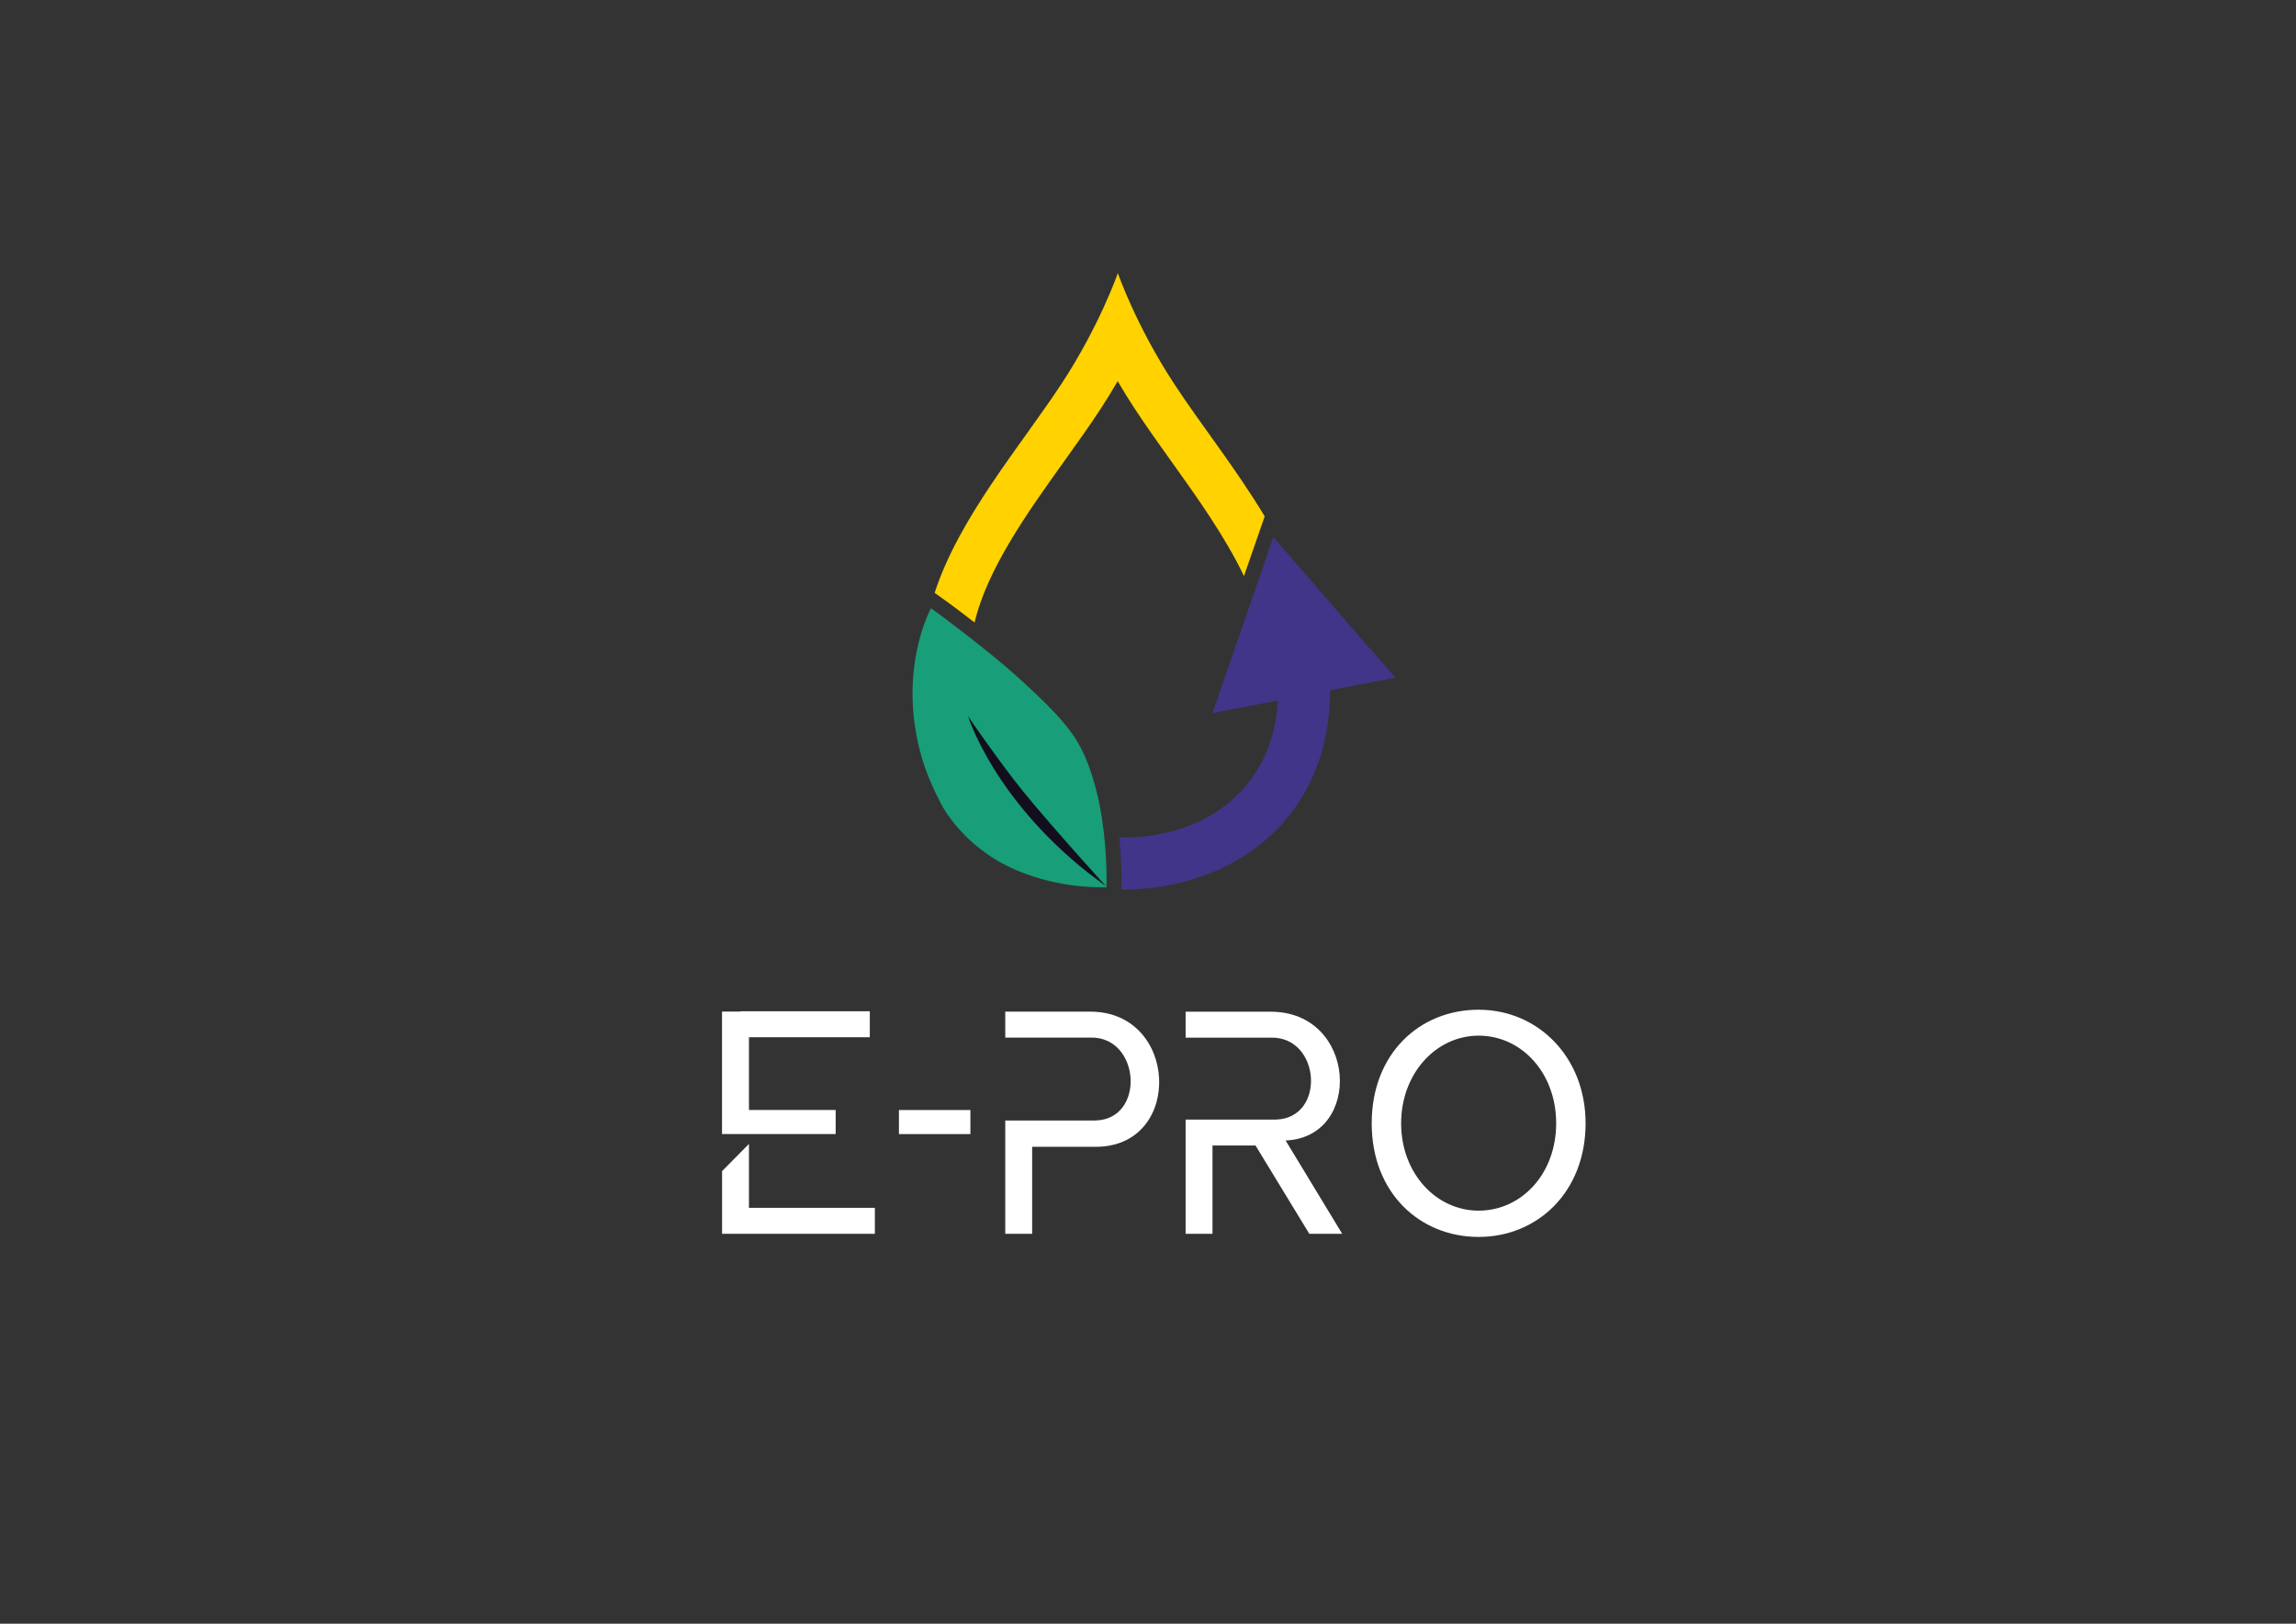 <?xml version="1.0" encoding="UTF-8"?>
<svg id="Livello_1" data-name="Livello 1" xmlns="http://www.w3.org/2000/svg" viewBox="0 0 380.01 268.69">
  <rect x="0" y="0" width="380.01" height="268.69" fill="#333333" stroke="none"/>
  <defs>
    <style>
      .cls-1 {
        fill: #403588;
      }

      .cls-1, .cls-2, .cls-3, .cls-4, .cls-5 {
        stroke-width: 0px;
      }

      .cls-2 {
        fill: #189e78;
      }

      .cls-3 {
        fill: #ffd200;
      }

      .cls-4 {
        fill: #120e1d;
      }

      .cls-5 {
        fill: #fff;
      }
    </style>
  </defs>
  <g>
    <path class="cls-5" d="M119.5,187.67v-20.27h3.09v-.05h21.37v4.29h-20v12.04h14.35v3.98h-18.8ZM144.8,199.88v4.29h-25.29v-10.37l4.45-4.5v10.58h20.84Z"/>
    <path class="cls-5" d="M148.78,187.67v-3.98h11.83v3.98h-11.83Z"/>
    <path class="cls-5" d="M181.72,189.77h-10.89v14.4h-4.45v-18.75h14.98c8.27-.26,7.38-13.93-.89-13.72h-14.09v-4.29h14.09c14.51,0,15.4,22,1.26,22.36Z"/>
    <path class="cls-5" d="M222.15,204.17h-5.45l-8.9-14.61h-7.12v14.61h-4.45v-18.9h14.98c8.27-.26,7.38-13.77-.89-13.56h-14.09v-4.29h14.09c14.3,0,15.29,20.79,2.46,21.31l9.37,15.45Z"/>
    <path class="cls-5" d="M262.43,185.89c0,11.36-7.96,18.8-17.7,18.8s-17.7-7.28-17.7-18.8,7.91-18.8,17.7-18.8,17.7,7.8,17.7,18.8ZM257.56,185.89c0-8.38-5.76-14.51-12.83-14.51s-12.83,6.28-12.83,14.51,5.76,14.45,12.83,14.45,12.83-6.07,12.83-14.45Z"/>
  </g>
  <g>
    <path class="cls-3" d="M161.3,103.02c2.11-8.91,8.83-18.31,14.82-26.67,2.15-3.01,4.19-5.85,6.05-8.7,1.02-1.56,1.96-3.09,2.82-4.58.86,1.49,1.8,3.02,2.83,4.58,1.86,2.84,3.9,5.69,6.05,8.7,4.28,5.98,8.93,12.5,12.02,18.98l2.52-7.26.91-2.62c-4.7-7.84-10.62-15.26-15.04-22.02-6.27-9.57-9.26-18.23-9.27-18.23,0,0-2.99,8.66-9.27,18.23-6.76,10.31-16.98,22.16-21.05,34.68l.79.56c.25.17,2.61,1.85,5.83,4.35Z"/>
    <path class="cls-1" d="M226.88,107.51l-6.05-6.99-5.11-5.9h0s-3.62-4.19-3.62-4.19l-1.35-1.56-3.06,8.85-.33.97-1.64,4.75-5.04,14.56,5.4-1.04,3.45-.66,1.96-.38c-.2,3.57-1,6.7-2.28,9.41-2.81,5.96-7.89,9.87-13.73,11.8-.67.22-1.35.41-2.04.58-.11.03-.22.06-.33.08-.66.15-1.33.28-2.01.39-.13.02-.26.04-.39.06-.69.1-1.38.18-2.07.24-.08,0-.17,0-.25.02-.68.05-1.36.07-2.05.08-.05,0-.11,0-.16,0-.03,0-.06,0-.09,0-.28,0-.55-.01-.83-.02.25,2.53.33,4.7.35,6.18.01,1.08,0,1.8-.02,2.03v.43c.15,0,.29.01.44.01.55,0,1.1,0,1.65-.03.1,0,.19-.01.29-.02.46-.02.92-.05,1.38-.09.19-.02.38-.04.57-.06.36-.04.73-.07,1.09-.12.21-.03.43-.06.64-.09.34-.05.68-.1,1.03-.16.22-.04.43-.08.65-.12.34-.06.68-.13,1.02-.21.21-.04.42-.09.62-.14.37-.09.73-.18,1.09-.28.18-.05.35-.09.53-.14.53-.15,1.06-.31,1.58-.48,0,0,.01,0,.02,0,5.1-1.68,9.77-4.46,13.48-8.36,1.59-1.67,3.01-3.55,4.2-5.63,2.39-4.17,3.91-9.17,4.23-15.02.02-.34.02-.68.03-1.02,0-.34.03-.67.03-1.02l5.4-1.04,5.4-1.04-4.04-4.66Z"/>
    <g>
      <path class="cls-2" d="M183.13,146.84s.2-5.27-.74-11.4c-.69-4.46-2.03-9.4-4.24-12.98-1.92-3.1-5.14-6.26-9.74-10.44s-13.57-10.9-14.33-11.36c0,0-4.72,8.52-2.41,20.96.65,3.51,1.83,7.16,4.04,11.31,0,0,2.32,4.89,8.35,8.86,4.13,2.72,10.99,5.18,19.08,5.04Z"/>
      <path class="cls-4" d="M181.11,144.5c-2.38-2.63-6.48-7.23-9.81-11.17-1.4-1.66-2.66-3.2-3.6-4.43-2.92-3.84-5.34-7.28-6.58-9.07-.57-.82-.89-1.3-.89-1.3,0,0,4.12,13.43,19.79,25.84.54.42,2.56,1.95,3.03,2.28,0,0-1.74-1.92-1.95-2.15Z"/>
    </g>
  </g>
</svg>